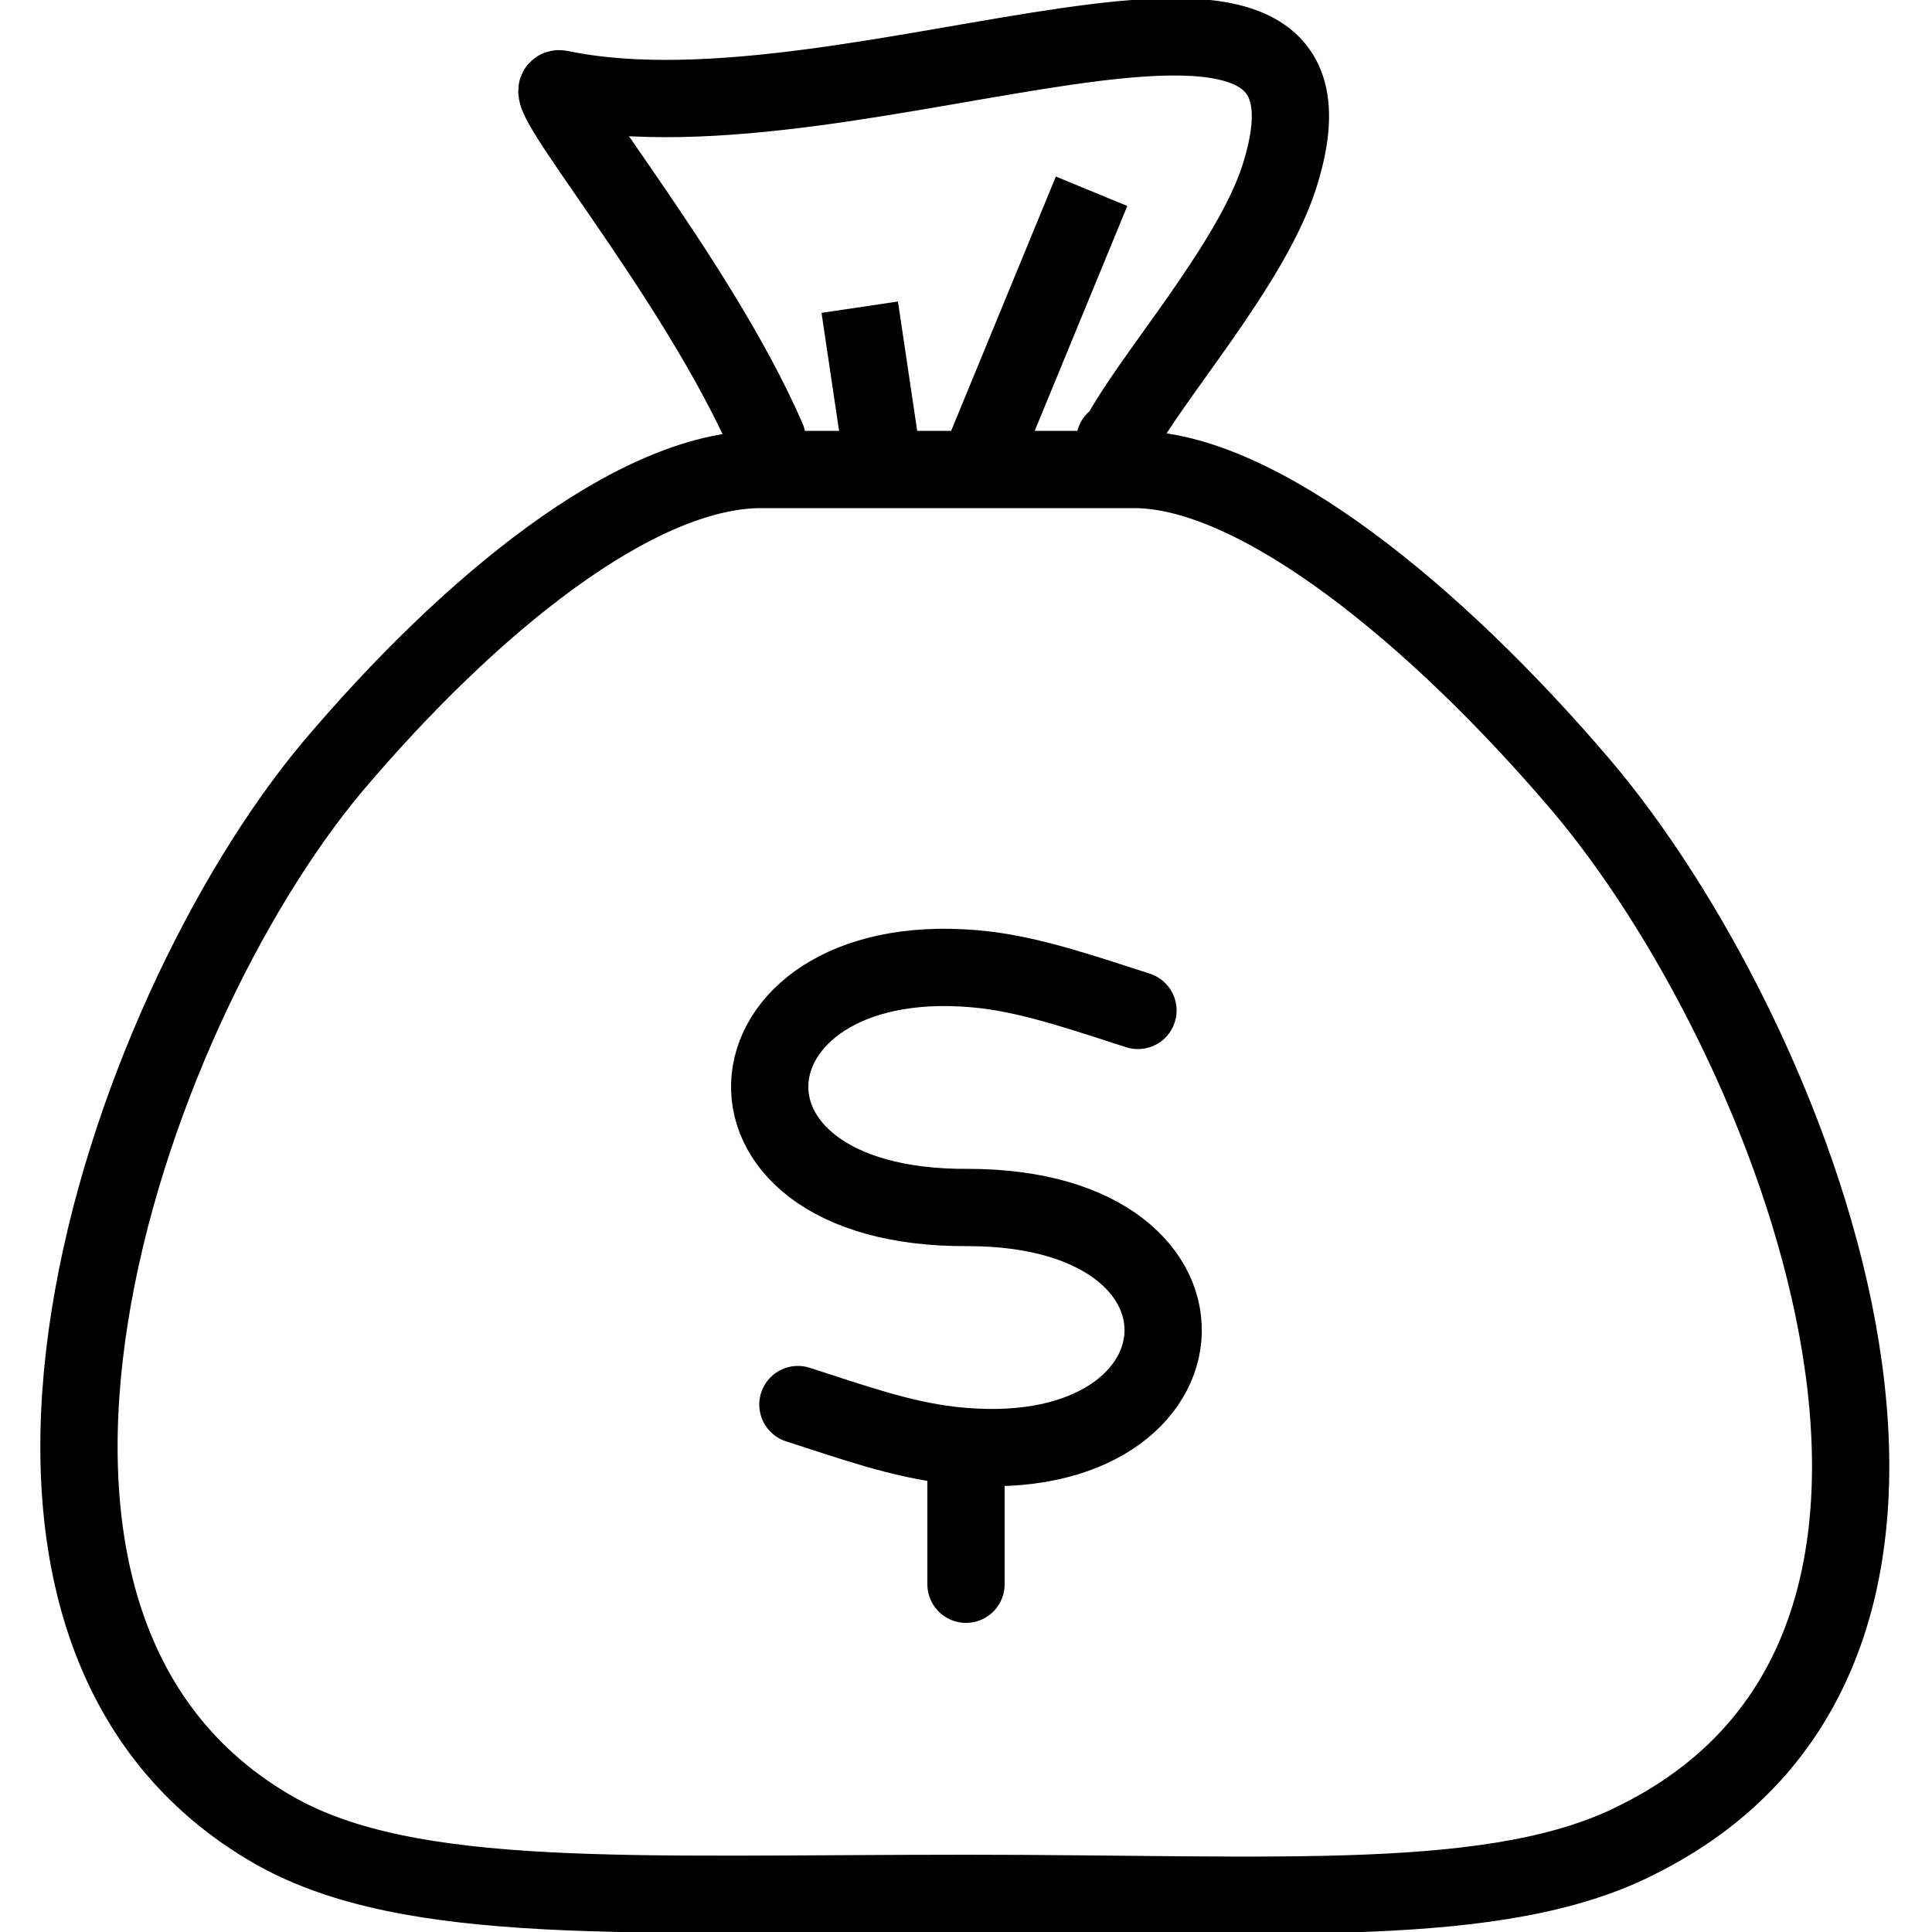 <svg xmlns="http://www.w3.org/2000/svg" xmlns:xlink="http://www.w3.org/1999/xlink" x="0px" y="0px" viewBox="0 0 100 100" style="enable-background:new 0 0 100 100;" xml:space="preserve"><g>	<line style="fill:none;stroke:currentColor;stroke-width:4;stroke-miterlimit:10;" x1="50.9" y1="23.5" x2="56.5" y2="9.9"></line>	<line style="fill:none;stroke:currentColor;stroke-width:4;stroke-miterlimit:10;" x1="45.6" y1="23.3" x2="44.5" y2="15.9"></line>			<line style="fill:none;stroke:currentColor;stroke-width:4;stroke-linecap:round;stroke-linejoin:round;stroke-miterlimit:22.926;" x1="50" y1="75.8" x2="50" y2="82"></line>	<path style="fill:none;stroke:currentColor;stroke-width:4;stroke-linecap:round;stroke-linejoin:round;stroke-miterlimit:22.926;" d="  M58.9,52.3c-2.8-0.9-5.4-1.8-7.9-2.1c-13.8-1.6-15.6,12.4-0.9,12.3c14.3,0,12.9,13.9-0.9,12.3c-2.6-0.3-5.1-1.2-7.9-2.1"></path>	<path style="fill:none;stroke:currentColor;stroke-width:4;stroke-linecap:round;stroke-linejoin:round;stroke-miterlimit:22.926;" d="  M57.7,22.8l0.2-0.1c1.6-3.1,6.8-8.9,8.3-13.5C71.1-6,44.4,7.8,29,4.6c-1.5-0.3,7,9.6,10.7,18.1"></path>	<path style="fill:none;stroke:currentColor;stroke-width:4;stroke-miterlimit:10;" d="M39.4,24.3H49h9.7c6.4,0,15.6,7.5,23.1,16.3  c10.9,12.8,23.6,44.3,3,54.6C77.6,98.9,66.3,98,50,98c-17.4,0-28.7,0.7-35.7-3.2c-18.8-10.6-7.9-42.2,2.9-55.1  C24.3,31.3,32.9,24.3,39.4,24.3L39.4,24.3z"></path></g></svg>